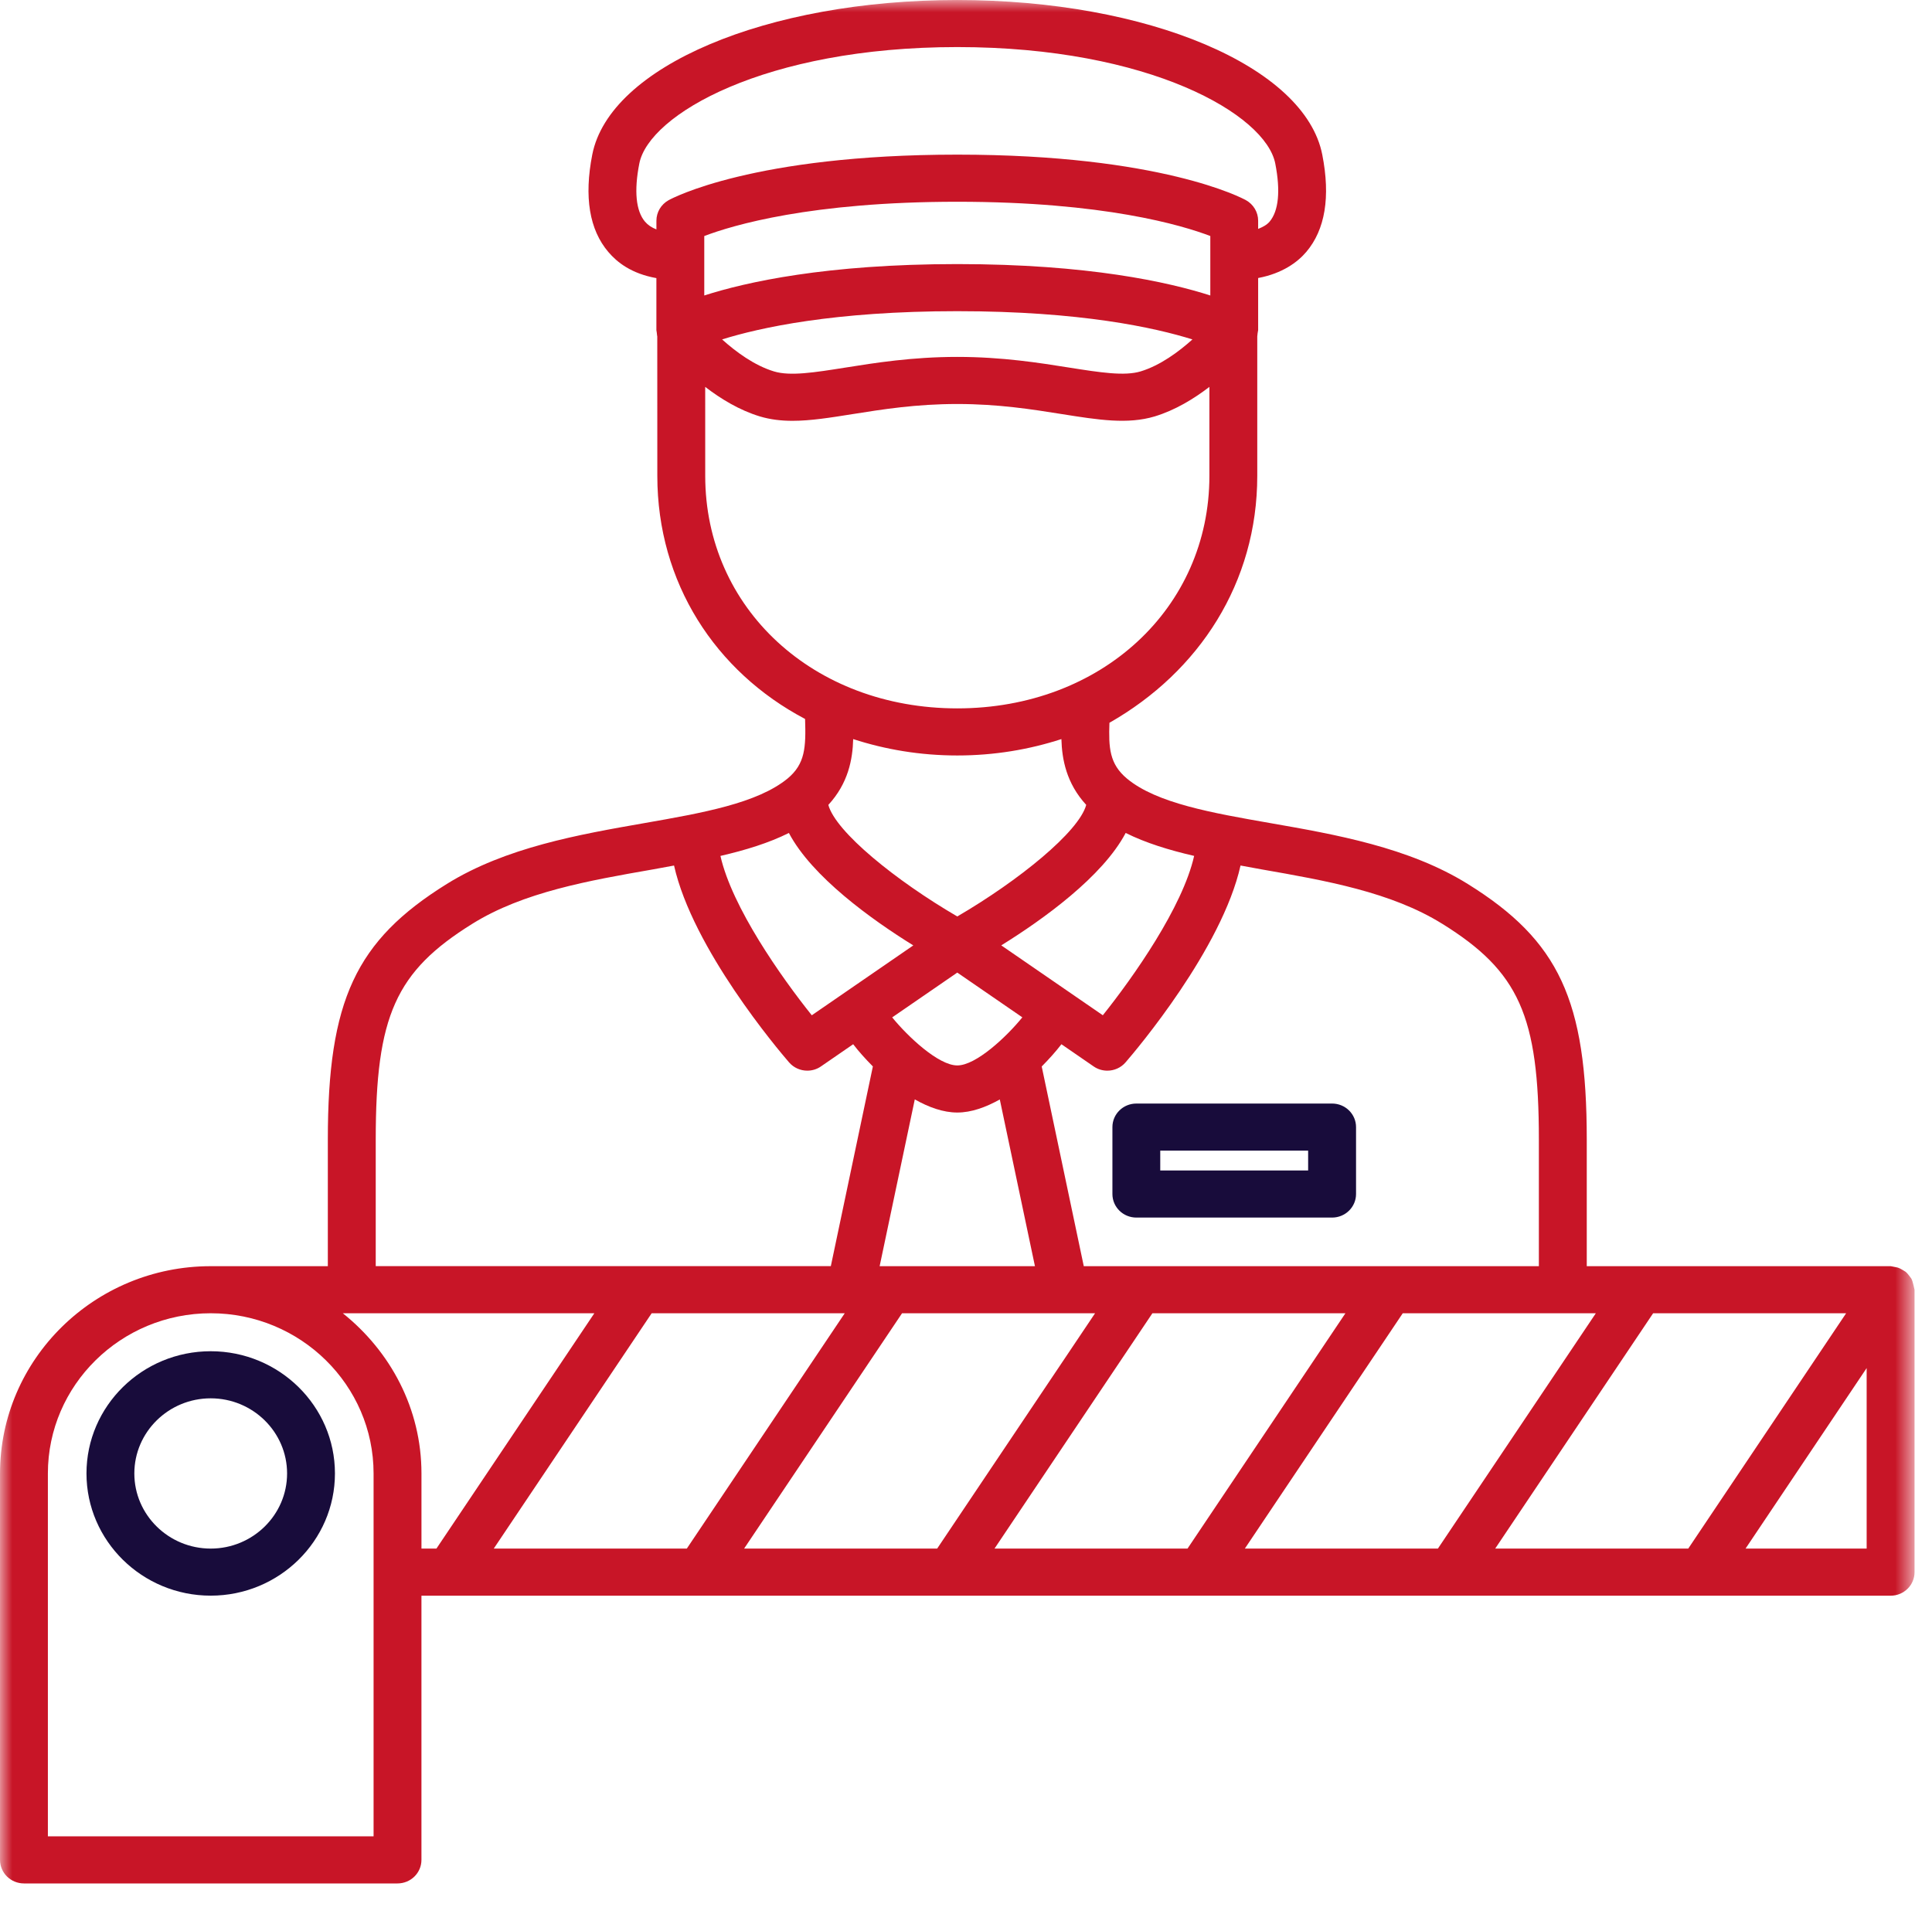 <svg height="78" viewBox="0 0 79 78" width="79" xmlns="http://www.w3.org/2000/svg" xmlns:xlink="http://www.w3.org/1999/xlink"><mask id="a" fill="#fff"><path d="m0 94.788h78.285v-94.788h-78.285z" fill="#fff" fill-rule="evenodd"/></mask><g fill="none" fill-rule="evenodd"><path d="m47.443 47.868h6.047v-.811h-6.047zm-1.956-1.774v2.737c0 .532.438.963.979.963h8.004c.54 0 .979-.431.979-.963v-2.737c0-.532-.439-.963-.979-.963h-8.004c-.541 0-.979.431-.979.963z" fill="#180c3b" mask="url(#a)"/><path d="m8.616 63.331c-1.722 0-3.123-1.379-3.123-3.072 0-1.695 1.401-3.073 3.123-3.073s3.123 1.379 3.123 3.073c0 1.694-1.401 3.072-3.123 3.072m0-8.071c-2.802 0-5.08 2.242-5.08 4.998 0 2.755 2.278 4.998 5.08 4.998 2.801 0 5.08-2.243 5.08-4.998 0-2.756-2.279-4.998-5.08-4.998" fill="#180c3b" mask="url(#a)"/><path d="m71.376 63.331 4.952-7.382v7.382zm-57.359-9.624h.368 9.918l-6.457 9.624h-.612v-3.072c0-2.654-1.271-4.996-3.216-6.552zm1.259 21.391h-13.318v-14.839c0-3.613 2.988-6.552 6.659-6.552 3.672 0 6.659 2.939 6.659 6.552zm.088-28.492c0-5.06.813-6.876 3.954-8.829 2.084-1.297 4.767-1.765 7.36-2.218.301-.053.588-.109.884-.162.763 3.405 4.264 7.543 4.704 8.051.192.221.467.338.744.338.195 0 .391-.056.56-.174l1.317-.907c.224.293.5.6.805.908l-1.719 8.168h-18.609zm23.78-15.71c1.514 0 2.941-.243 4.257-.67.023.825.201 1.805 1.015 2.691-.3 1.102-2.757 3.095-5.272 4.563-2.515-1.467-4.973-3.46-5.273-4.563.816-.885.994-1.865 1.016-2.691 1.317.427 2.743.67 4.257.67zm-10.307-11.438-.001-3.636c.635.489 1.401.955 2.235 1.208.428.128.868.18 1.334.18.737 0 1.54-.128 2.462-.275 1.217-.194 2.595-.413 4.277-.413 1.682 0 3.06.219 4.277.413 1.504.239 2.687.426 3.795.095.835-.253 1.601-.72 2.237-1.208v3.636c0 5.423-4.433 9.512-10.309 9.512-5.877 0-10.307-4.089-10.307-9.512zm-2.462-10.392c-.373-.439-.453-1.261-.233-2.379.392-1.996 5.127-4.762 13.002-4.762 7.874 0 12.61 2.766 13.002 4.762.219 1.118.139 1.94-.233 2.379-.116.135-.282.221-.467.295v-.335c0-.348-.191-.668-.498-.839-.138-.077-3.465-1.863-11.804-1.863-8.339 0-11.667 1.787-11.804 1.863-.308.171-.499.491-.499.839v.356c-.191-.074-.345-.175-.466-.316zm12.769 3.66c5.046 0 8.085.677 9.615 1.155-.56.504-1.316 1.064-2.119 1.308-.662.199-1.651.044-2.908-.154-1.224-.195-2.75-.439-4.589-.439-1.839 0-3.364.244-4.589.439-1.254.199-2.246.356-2.908.154-.803-.244-1.559-.804-2.119-1.308 1.532-.478 4.57-1.155 9.615-1.155zm10.346-.642c-1.705-.547-4.992-1.284-10.346-1.284-5.353 0-8.641.736-10.346 1.284v-2.431c1.154-.44 4.356-1.402 10.346-1.402 5.995 0 9.197.963 10.346 1.401zm9.481 25.693c3.142 1.953 3.954 3.769 3.954 8.829v5.175h-18.609l-1.72-8.166c.305-.308.582-.618.806-.91l1.317.907c.17.118.365.174.56.174.278 0 .553-.117.744-.338.441-.508 3.942-4.646 4.703-8.052.296.053.584.109.883.162 2.594.454 5.278.923 7.362 2.22zm-21.565 7.184c.569.322 1.163.537 1.738.537.575 0 1.169-.215 1.738-.535l1.437 6.818h-6.35zm8.624-10.897c.822.411 1.776.702 2.799.939-.472 2.094-2.48 4.949-3.734 6.517l-4.153-2.858c1.713-1.062 4.146-2.812 5.088-4.599zm-6.886 5.711 2.66 1.83c-.642.793-1.891 1.967-2.66 1.967-.771 0-2.024-1.181-2.662-1.965zm-1.798-1.112-4.152 2.858c-1.254-1.567-3.262-4.42-3.735-6.517 1.023-.236 1.976-.528 2.799-.939.941 1.787 3.374 3.537 5.088 4.599zm-17.156 24.668 6.457-9.624h7.895l-6.458 9.624zm10.237 0 6.458-9.624h7.893l-6.457 9.624zm10.239 0 6.456-9.624h7.893l-6.457 9.624zm10.236 0 6.457-9.624h6.545 1.35l-6.458 9.624zm10.237 0 6.458-9.624h7.892l-6.456 9.624zm17.018-11.038c-.144-.2-.19-.244-.242-.286-.206-.13-.264-.151-.329-.171-.224-.041-.248-.055-.278-.055h-12.425v-5.175c0-5.695-1.137-8.138-4.866-10.455-2.409-1.499-5.415-2.024-8.066-2.488-2.393-.418-4.653-.813-5.866-1.819-.722-.602-.755-1.265-.72-2.285 3.67-2.089 6.045-5.729 6.045-10.099v-5.701c.018-.205.036-.228.036-.256v-2.133c.992-.187 1.613-.649 1.967-1.066.774-.91.995-2.25.655-3.98-.709-3.605-7.125-6.323-14.924-6.323-7.8 0-14.216 2.718-14.926 6.322-.34 1.732-.118 3.071.656 3.981.358.421.938.886 1.966 1.07v2.129c.026.138.021.198.036.257l.002 5.7c0 4.37 2.375 8.011 6.042 9.943.037 1.171.003 1.834-.713 2.434-1.237 1.015-3.488 1.41-5.871 1.827-2.652.464-5.656.989-8.067 2.487-3.726 2.319-4.864 4.762-4.864 10.456v5.175h-4.789c-4.751 0-8.615 3.803-8.615 8.478v15.802c0 .532.438.963.979.963h15.274c.541 0 .979-.431.979-.963v-10.804h60.074c.541 0 .979-.431.979-.963v-11.55c-.077-.342-.099-.397-.129-.451z" fill="#c81527" mask="url(#a)"/></g></svg>